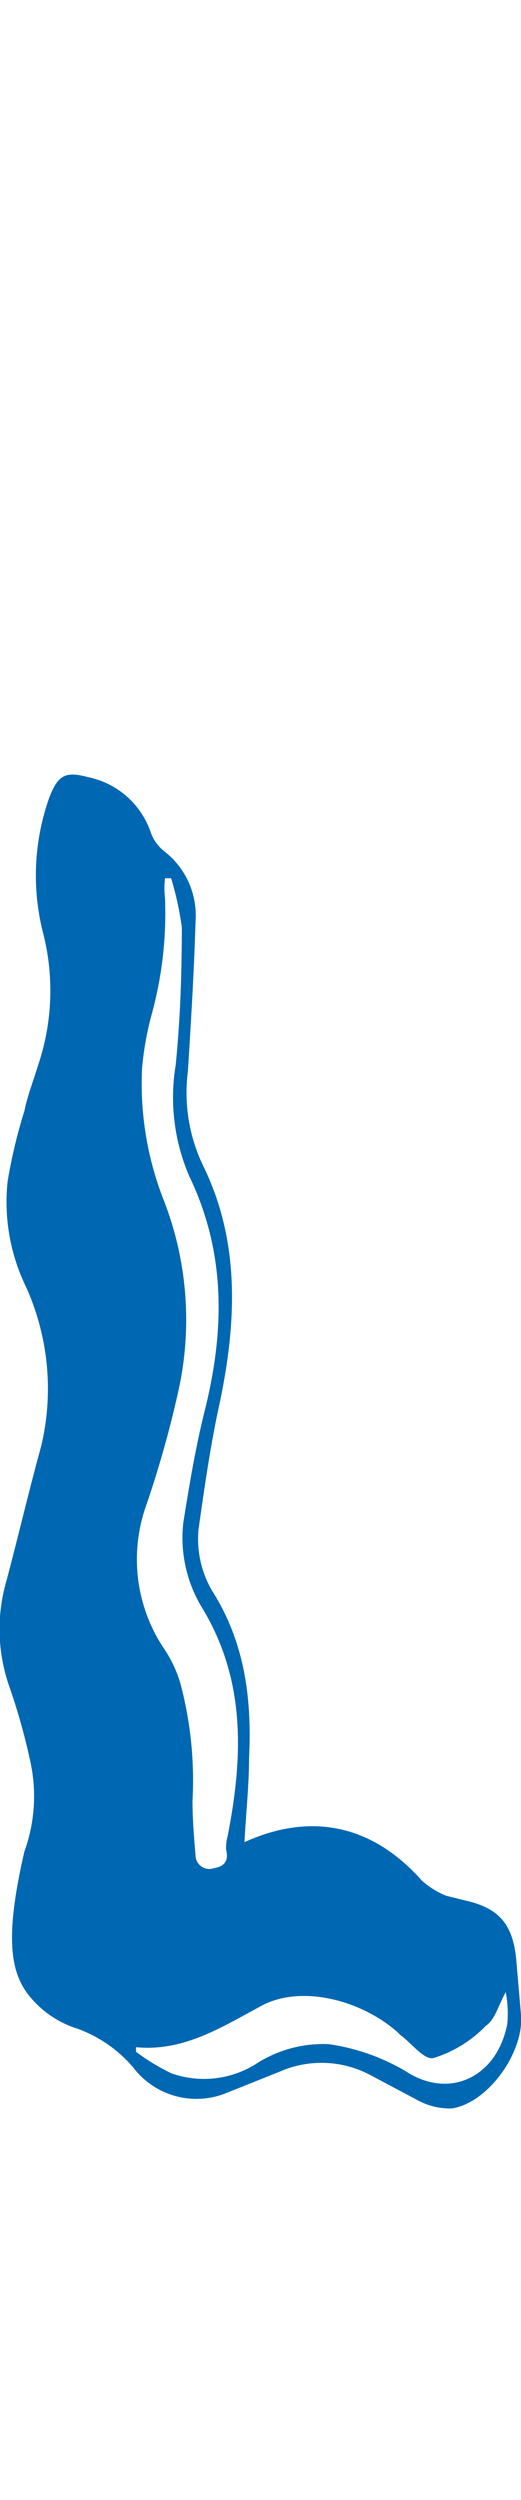 <svg id="レイヤー_1" data-name="レイヤー 1" xmlns="http://www.w3.org/2000/svg" viewBox="0 0 34.1 163.4"><defs><style>.cls-1{fill:#0067b2;}</style></defs><title>logo-parts</title><path class="cls-1" d="M33.8,128.2c-.2-2.4-1.1-3.5-3.4-4l-1.2-.3a5.4,5.4,0,0,1-1.6-1c-3.2-3.6-7.2-4.5-11.6-2.5.1-1.9.3-3.7.3-5.5.2-3.9-.3-7.6-2.4-10.9a6.7,6.7,0,0,1-.9-4.1c.4-2.8.8-5.6,1.4-8.3,1.1-5.3,1.3-10.5-1.1-15.4a11,11,0,0,1-1-6.2c.2-3.2.4-6.5.5-9.8a5.3,5.3,0,0,0-2.1-4.6,2.8,2.8,0,0,1-.8-1.1,5.5,5.5,0,0,0-4.1-3.7c-1.5-.4-2-.2-2.6,1.4a15.2,15.2,0,0,0-.4,8.7,15.2,15.2,0,0,1-.3,8.7c-.3,1-.7,2-.9,3A34.3,34.3,0,0,0,.5,77.2a12.7,12.7,0,0,0,1.2,6.9,16.2,16.2,0,0,1,1,10.4c-.8,2.9-1.5,5.9-2.3,8.9a11.3,11.3,0,0,0,.2,6.8,41,41,0,0,1,1.4,5,10.6,10.6,0,0,1-.4,5.8c-1.3,5.6-.9,7.8.2,9.3a6.6,6.6,0,0,0,3.3,2.3,8.7,8.7,0,0,1,3.6,2.5,5.2,5.2,0,0,0,6.1,1.7l3.5-1.4a6.8,6.8,0,0,1,5.9.2l3.2,1.7a4.4,4.4,0,0,0,2.2.5c2.4-.4,4.7-3.7,4.5-6.1ZM10.7,78.4a20.8,20.8,0,0,1-1.4-8.6,20.2,20.2,0,0,1,.6-3.4,25,25,0,0,0,.9-7.7,5.7,5.7,0,0,1,0-1.3h.4a20.6,20.6,0,0,1,.7,3.2c0,3-.1,6-.4,9a13,13,0,0,0,.9,7.3c2.4,5,2.3,10.1,1,15.3-.6,2.4-1,4.8-1.4,7.3a8.8,8.8,0,0,0,1.3,5.7c2.8,4.7,2.6,9.7,1.6,14.8a2.8,2.8,0,0,0-.1.9c.2.8-.2,1.1-.8,1.2a.9.9,0,0,1-1.2-.8c-.1-1.2-.2-2.4-.2-3.6a24.6,24.6,0,0,0-.8-7.7,8.2,8.2,0,0,0-1.1-2.3,10.5,10.5,0,0,1-1.1-9.4,70,70,0,0,0,2.1-7.5A21.5,21.5,0,0,0,10.7,78.4Zm22.5,53.9c-.7,3.5-3.8,4.9-6.6,3.1a13.6,13.6,0,0,0-5.1-1.8,8.1,8.1,0,0,0-4.6,1.2,6.4,6.4,0,0,1-5.7.7,14.2,14.2,0,0,1-2.3-1.4v-.3c3.1.3,5.6-1.3,8.2-2.7s6.5-.4,8.9,1.7l.2.2c.7.5,1.6,1.7,2.2,1.5a8.1,8.1,0,0,0,3.4-2.1c.6-.4.8-1.3,1.3-2.2A7.3,7.3,0,0,1,33.2,132.3Z"/></svg>